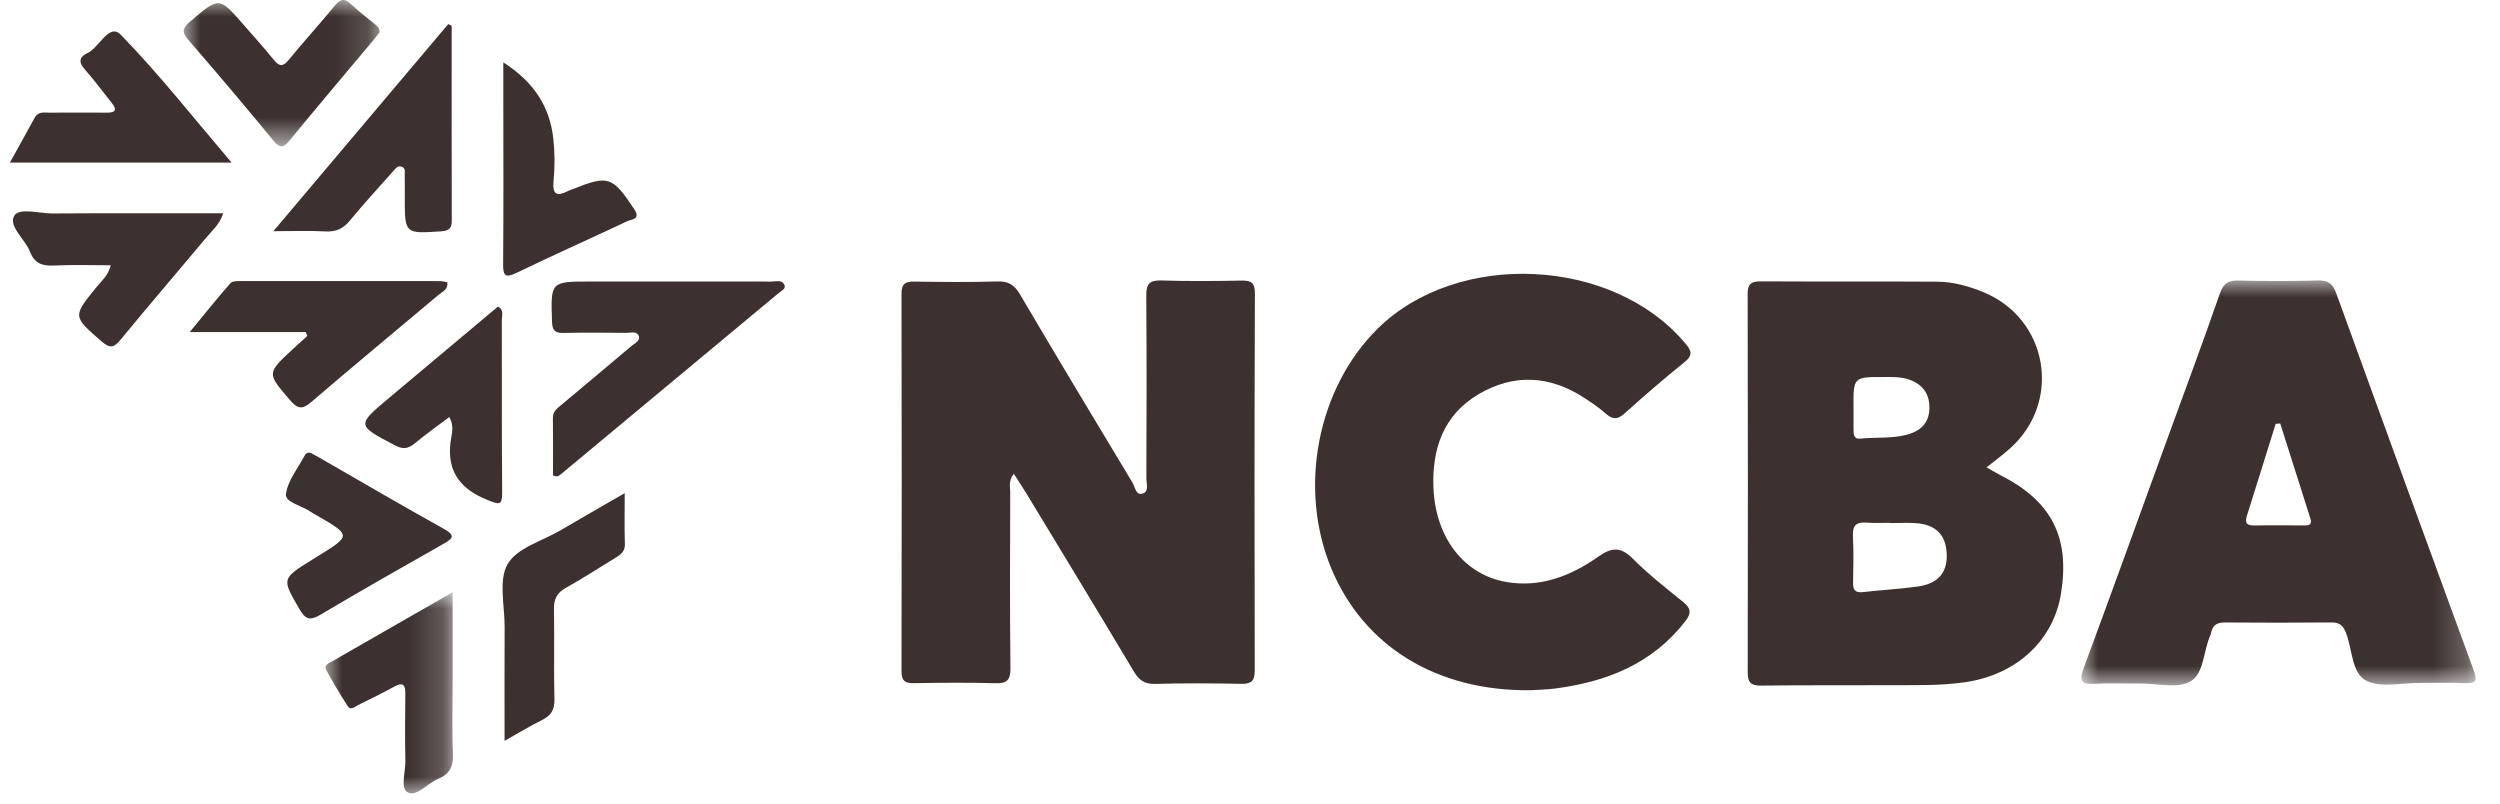 <svg xmlns="http://www.w3.org/2000/svg" xmlns:ns1="http://www.w3.org/1999/xlink" width="73.568" height="23.671" viewBox="0.0 0.0 74.0 24.0" version="1.1">
    <title>ncba-digital-servies-logo</title>
    <defs>
        <polygon id="path-1" points="0 1.77635684e-15 11.763 1.77635684e-15 11.763 12.08 0 12.08" />
        <polygon id="path-3" points="0 0 5.844 0 5.844 4.364 0 4.364" />
        <polygon id="path-5" points="-1.77635684e-15 1.77635684e-15 3.806 1.77635684e-15 3.806 6.002 -1.77635684e-15 6.002" />
    </defs>
    <g id="Artwork" stroke="none" stroke-width="1" fill="none" fill-rule="evenodd">
        <g id="Digital-Services-Clients" transform="translate(-551, -145)">
            <g id="ncba-digital-servies-logo" transform="translate(551, 145)">
                <path d="M29.952,14.135 C29.787,14.353 29.846,14.527 29.846,14.685 C29.84,16.434 29.833,18.183 29.852,19.932 C29.855,20.285 29.756,20.396 29.403,20.385 C28.596,20.362 27.788,20.369 26.981,20.383 C26.707,20.388 26.601,20.32 26.602,20.018 C26.611,16.268 26.611,12.517 26.602,8.766 C26.602,8.468 26.714,8.396 26.988,8.401 C27.812,8.414 28.637,8.423 29.46,8.397 C29.793,8.386 29.971,8.501 30.136,8.781 C31.245,10.663 32.369,12.537 33.498,14.407 C33.573,14.532 33.593,14.8 33.811,14.722 C33.992,14.657 33.907,14.426 33.908,14.27 C33.913,12.453 33.92,10.637 33.905,8.82 C33.902,8.467 34.005,8.357 34.36,8.368 C35.149,8.394 35.941,8.386 36.731,8.372 C37.013,8.368 37.147,8.412 37.146,8.751 C37.132,12.502 37.133,16.253 37.141,20.004 C37.142,20.315 37.042,20.409 36.737,20.403 C35.879,20.386 35.021,20.381 34.164,20.405 C33.848,20.413 33.688,20.292 33.533,20.032 C32.474,18.257 31.399,16.49 30.328,14.722 C30.218,14.539 30.097,14.361 29.952,14.135" id="Fill-1" fill="#3C3030" />
                <path d="M55.007,12.171 C55.007,12.387 55.007,12.605 55.007,12.822 C55.007,12.964 55.019,13.11 55.212,13.088 C55.709,13.034 56.219,13.101 56.703,12.938 C57.055,12.818 57.259,12.578 57.271,12.197 C57.282,11.806 57.12,11.521 56.756,11.36 C56.486,11.239 56.202,11.249 55.918,11.249 C54.999,11.248 54.999,11.248 55.007,12.171 M56.103,15.607 C56.103,15.604 56.103,15.601 56.103,15.598 C55.868,15.598 55.632,15.611 55.399,15.594 C55.103,15.57 54.973,15.665 54.989,15.986 C55.013,16.453 55.002,16.924 54.994,17.395 C54.99,17.611 55.065,17.692 55.29,17.666 C55.839,17.602 56.393,17.576 56.94,17.497 C57.54,17.41 57.815,17.07 57.787,16.517 C57.76,15.95 57.459,15.649 56.858,15.608 C56.607,15.592 56.355,15.607 56.103,15.607 M58.976,13.944 C59.15,14.043 59.277,14.12 59.409,14.188 C60.916,14.957 61.464,16.027 61.2,17.695 C60.978,19.105 59.876,20.125 58.353,20.352 C57.583,20.466 56.811,20.439 56.039,20.444 C54.778,20.451 53.518,20.439 52.258,20.456 C51.955,20.459 51.849,20.375 51.85,20.062 C51.858,16.297 51.856,12.534 51.848,8.77 C51.847,8.482 51.944,8.395 52.228,8.395 C53.992,8.405 55.757,8.393 57.521,8.405 C57.994,8.409 58.451,8.54 58.889,8.72 C60.806,9.514 61.233,11.964 59.695,13.363 C59.485,13.553 59.253,13.722 58.976,13.944" id="Fill-3" fill="#3C3030" />
                <g id="Group-7" transform="translate(61.805, 8.368)">
                    <mask id="mask-2" fill="white">
                        <use ns1:href="#path-1" />
                    </mask>
                    <g id="Clip-6" />
                    <path d="M5.933,4.267 C5.888,4.27 5.842,4.273 5.797,4.277 C5.514,5.184 5.232,6.093 4.945,7 C4.88,7.204 4.9,7.315 5.154,7.31 C5.639,7.301 6.124,7.309 6.609,7.308 C6.743,7.308 6.902,7.323 6.833,7.103 C6.534,6.157 6.233,5.212 5.933,4.267 M10.097,12.009 C9.56,12.003 8.941,12.161 8.508,11.945 C8.057,11.721 8.09,11.013 7.898,10.522 C7.812,10.301 7.709,10.201 7.465,10.203 C6.406,10.213 5.347,10.213 4.289,10.204 C4.073,10.202 3.934,10.262 3.879,10.476 C3.871,10.509 3.867,10.543 3.853,10.573 C3.637,11.042 3.664,11.728 3.255,11.964 C2.874,12.183 2.274,12.024 1.77,12.027 C1.316,12.03 0.861,12.007 0.409,12.034 C0.007,12.058 -0.082,11.967 0.069,11.562 C0.923,9.266 1.751,6.961 2.589,4.659 C3.105,3.24 3.635,1.826 4.128,0.399 C4.237,0.083 4.382,-0.006 4.696,0.002 C5.485,0.022 6.276,0.022 7.065,0 C7.372,-0.009 7.503,0.104 7.605,0.385 C8.964,4.139 10.333,7.889 11.707,11.637 C11.809,11.914 11.795,12.032 11.457,12.015 C11.005,11.994 10.55,12.01 10.097,12.009" id="Fill-5" fill="#3C3030" mask="url(#mask-2)" />
                </g>
                <path d="M45.378,20.593 C42.572,20.631 40.392,19.283 39.426,16.961 C38.432,14.569 39.007,11.587 40.807,9.808 C43.19,7.451 47.826,7.673 49.983,10.24 C50.164,10.455 50.232,10.59 49.966,10.803 C49.35,11.297 48.754,11.817 48.165,12.344 C47.956,12.532 47.808,12.513 47.61,12.337 C47.41,12.16 47.185,12.008 46.96,11.862 C45.935,11.201 44.871,11.143 43.821,11.761 C42.764,12.384 42.425,13.405 42.474,14.564 C42.537,16.048 43.388,17.143 44.641,17.363 C45.662,17.542 46.578,17.183 47.388,16.611 C47.815,16.309 48.072,16.319 48.435,16.682 C48.897,17.144 49.416,17.55 49.926,17.963 C50.158,18.151 50.177,18.292 49.986,18.538 C49,19.808 47.642,20.341 46.11,20.542 C45.844,20.577 45.573,20.58 45.378,20.593" id="Fill-8" fill="#3C3030" />
                <path d="M16.204,14.183 C16.204,13.63 16.209,13.049 16.201,12.469 C16.199,12.267 16.337,12.177 16.465,12.07 C17.16,11.488 17.856,10.907 18.548,10.321 C18.644,10.24 18.82,10.17 18.76,10.018 C18.701,9.87 18.523,9.932 18.396,9.931 C17.775,9.926 17.153,9.92 16.532,9.933 C16.284,9.938 16.184,9.884 16.175,9.604 C16.135,8.4 16.124,8.4 17.328,8.4 C19.125,8.4 20.923,8.397 22.72,8.401 C22.847,8.401 23.013,8.344 23.094,8.472 C23.184,8.613 23.021,8.673 22.94,8.741 C20.773,10.547 18.604,12.351 16.434,14.154 C16.384,14.195 16.332,14.246 16.204,14.183" id="Fill-10" fill="#3C3030" />
                <path d="M13.181,0.77 C13.181,2.703 13.178,4.637 13.184,6.57 C13.185,6.801 13.117,6.886 12.872,6.902 C11.781,6.974 11.782,6.983 11.782,5.886 C11.783,5.667 11.784,5.449 11.78,5.23 C11.779,5.135 11.814,5.015 11.687,4.973 C11.57,4.933 11.507,5.027 11.44,5.102 C11.007,5.594 10.559,6.074 10.144,6.581 C9.942,6.827 9.726,6.922 9.41,6.905 C8.932,6.878 8.452,6.898 7.861,6.898 C9.649,4.781 11.364,2.75 13.079,0.718 C13.113,0.736 13.147,0.753 13.181,0.77" id="Fill-12" fill="#3C3030" />
                <path d="M8.827,9.908 L5.365,9.908 C5.823,9.353 6.191,8.891 6.581,8.448 C6.64,8.381 6.801,8.386 6.915,8.385 C8.882,8.383 10.848,8.384 12.815,8.387 C12.895,8.387 12.975,8.409 13.05,8.42 C13.082,8.639 12.91,8.696 12.804,8.785 C11.532,9.858 10.249,10.915 8.987,11.999 C8.709,12.238 8.571,12.188 8.354,11.935 C7.67,11.135 7.66,11.143 8.427,10.43 C8.575,10.293 8.725,10.159 8.874,10.023 C8.858,9.985 8.843,9.946 8.827,9.908" id="Fill-14" fill="#3C3030" />
                <path d="M6.364,6.364 C6.254,6.701 6.039,6.874 5.87,7.076 C5.02,8.093 4.155,9.098 3.313,10.122 C3.117,10.36 3,10.419 2.738,10.189 C1.873,9.434 1.865,9.448 2.592,8.557 C2.736,8.38 2.927,8.231 3.01,7.915 C2.421,7.915 1.86,7.895 1.302,7.923 C0.958,7.939 0.732,7.853 0.602,7.515 C0.455,7.135 -0.049,6.755 0.128,6.441 C0.272,6.185 0.874,6.371 1.272,6.369 C2.948,6.358 4.624,6.364 6.364,6.364" id="Fill-16" fill="#3C3030" />
                <path d="M6.614,4.851 L-2.66453526e-15,4.851 C0.26,4.381 0.503,3.95 0.738,3.514 C0.842,3.32 1.018,3.362 1.18,3.361 C1.752,3.36 2.324,3.358 2.896,3.361 C3.145,3.362 3.21,3.283 3.041,3.074 C2.767,2.733 2.51,2.378 2.22,2.053 C2.017,1.825 2.112,1.675 2.315,1.583 C2.672,1.417 2.957,0.677 3.307,1.036 C4.46,2.219 5.486,3.527 6.614,4.851" id="Fill-18" fill="#3C3030" />
                <path d="M18.344,14.713 C18.344,15.292 18.333,15.762 18.349,16.231 C18.356,16.463 18.216,16.553 18.054,16.651 C17.565,16.947 17.087,17.262 16.588,17.539 C16.316,17.69 16.227,17.88 16.233,18.185 C16.251,19.076 16.222,19.968 16.247,20.859 C16.255,21.176 16.148,21.349 15.875,21.484 C15.519,21.659 15.18,21.868 14.759,22.105 C14.759,20.916 14.755,19.812 14.761,18.707 C14.764,18.07 14.572,17.312 14.851,16.829 C15.129,16.348 15.883,16.141 16.432,15.82 C17.037,15.465 17.647,15.116 18.344,14.713" id="Fill-20" fill="#3C3030" />
                <path d="M14.722,1.861 C15.637,2.448 16.111,3.186 16.214,4.142 C16.26,4.557 16.26,4.984 16.221,5.399 C16.18,5.833 16.339,5.859 16.662,5.694 C16.707,5.671 16.756,5.658 16.803,5.639 C17.861,5.217 17.98,5.266 18.626,6.239 C18.834,6.552 18.544,6.541 18.419,6.6 C17.326,7.116 16.221,7.606 15.133,8.133 C14.783,8.302 14.712,8.241 14.716,7.867 C14.731,6.236 14.722,4.604 14.722,2.973 C14.722,2.64 14.722,2.306 14.722,1.861" id="Fill-22" fill="#3C3030" />
                <path d="M8.984,13.516 C9.049,13.552 9.137,13.599 9.224,13.649 C10.461,14.359 11.69,15.082 12.937,15.773 C13.323,15.987 13.206,16.075 12.918,16.237 C11.692,16.931 10.466,17.627 9.255,18.347 C8.942,18.533 8.81,18.467 8.64,18.175 C8.111,17.263 8.1,17.27 9.014,16.702 C9.072,16.667 9.128,16.631 9.185,16.596 C10.188,15.976 10.188,15.976 9.147,15.372 C9.089,15.338 9.029,15.308 8.974,15.27 C8.717,15.089 8.208,14.986 8.236,14.747 C8.284,14.345 8.593,13.973 8.795,13.59 C8.826,13.53 8.878,13.485 8.984,13.516" id="Fill-24" fill="#3C3030" />
                <path d="M13.111,12.443 C12.755,12.71 12.404,12.959 12.075,13.232 C11.879,13.393 11.722,13.411 11.491,13.289 C10.34,12.684 10.336,12.691 11.331,11.857 C12.41,10.951 13.49,10.046 14.563,9.146 C14.751,9.257 14.676,9.408 14.677,9.525 C14.683,11.239 14.671,12.954 14.688,14.668 C14.692,15.097 14.604,15.059 14.251,14.918 C13.357,14.562 12.994,13.969 13.174,13.023 C13.205,12.857 13.232,12.662 13.111,12.443" id="Fill-26" fill="#3C3030" />
                <g id="Group-30" transform="translate(5.187, 0)">
                    <mask id="mask-4" fill="white">
                        <use ns1:href="#path-3" />
                    </mask>
                    <g id="Clip-29" />
                    <path d="M5.844,0.965 C5.784,1.04 5.713,1.132 5.639,1.221 C4.82,2.199 3.994,3.171 3.186,4.157 C2.999,4.385 2.896,4.466 2.668,4.187 C1.839,3.175 0.992,2.177 0.135,1.188 C-0.074,0.948 -0.031,0.831 0.197,0.637 C1.06,-0.096 1.052,-0.106 1.792,0.747 C2.089,1.089 2.395,1.424 2.679,1.777 C2.846,1.985 2.957,2.004 3.138,1.781 C3.582,1.235 4.059,0.715 4.506,0.17 C4.668,-0.027 4.791,-0.065 4.987,0.122 C5.205,0.33 5.449,0.509 5.681,0.703 C5.757,0.766 5.848,0.82 5.844,0.965" id="Fill-28" fill="#3C3030" mask="url(#mask-4)" />
                </g>
                <g id="Group-33" transform="translate(9.415, 17.669)">
                    <mask id="mask-6" fill="white">
                        <use ns1:href="#path-5" />
                    </mask>
                    <g id="Clip-32" />
                    <path d="M3.795,1.77635684e-15 C3.795,0.949 3.795,1.801 3.795,2.653 C3.795,3.376 3.772,4.1 3.804,4.822 C3.821,5.196 3.709,5.425 3.367,5.567 C3.048,5.698 2.723,6.11 2.459,5.975 C2.223,5.855 2.393,5.359 2.385,5.03 C2.369,4.358 2.377,3.685 2.383,3.013 C2.385,2.743 2.295,2.686 2.055,2.816 C1.701,3.009 1.339,3.188 0.977,3.366 C0.881,3.414 0.756,3.538 0.666,3.401 C0.437,3.05 0.223,2.688 0.022,2.32 C-0.058,2.173 0.099,2.12 0.196,2.065 C1.359,1.395 2.525,0.728 3.795,1.77635684e-15" id="Fill-31" fill="#3C3030" mask="url(#mask-6)" />
                </g>
            </g>
        </g>
    </g>
</svg>